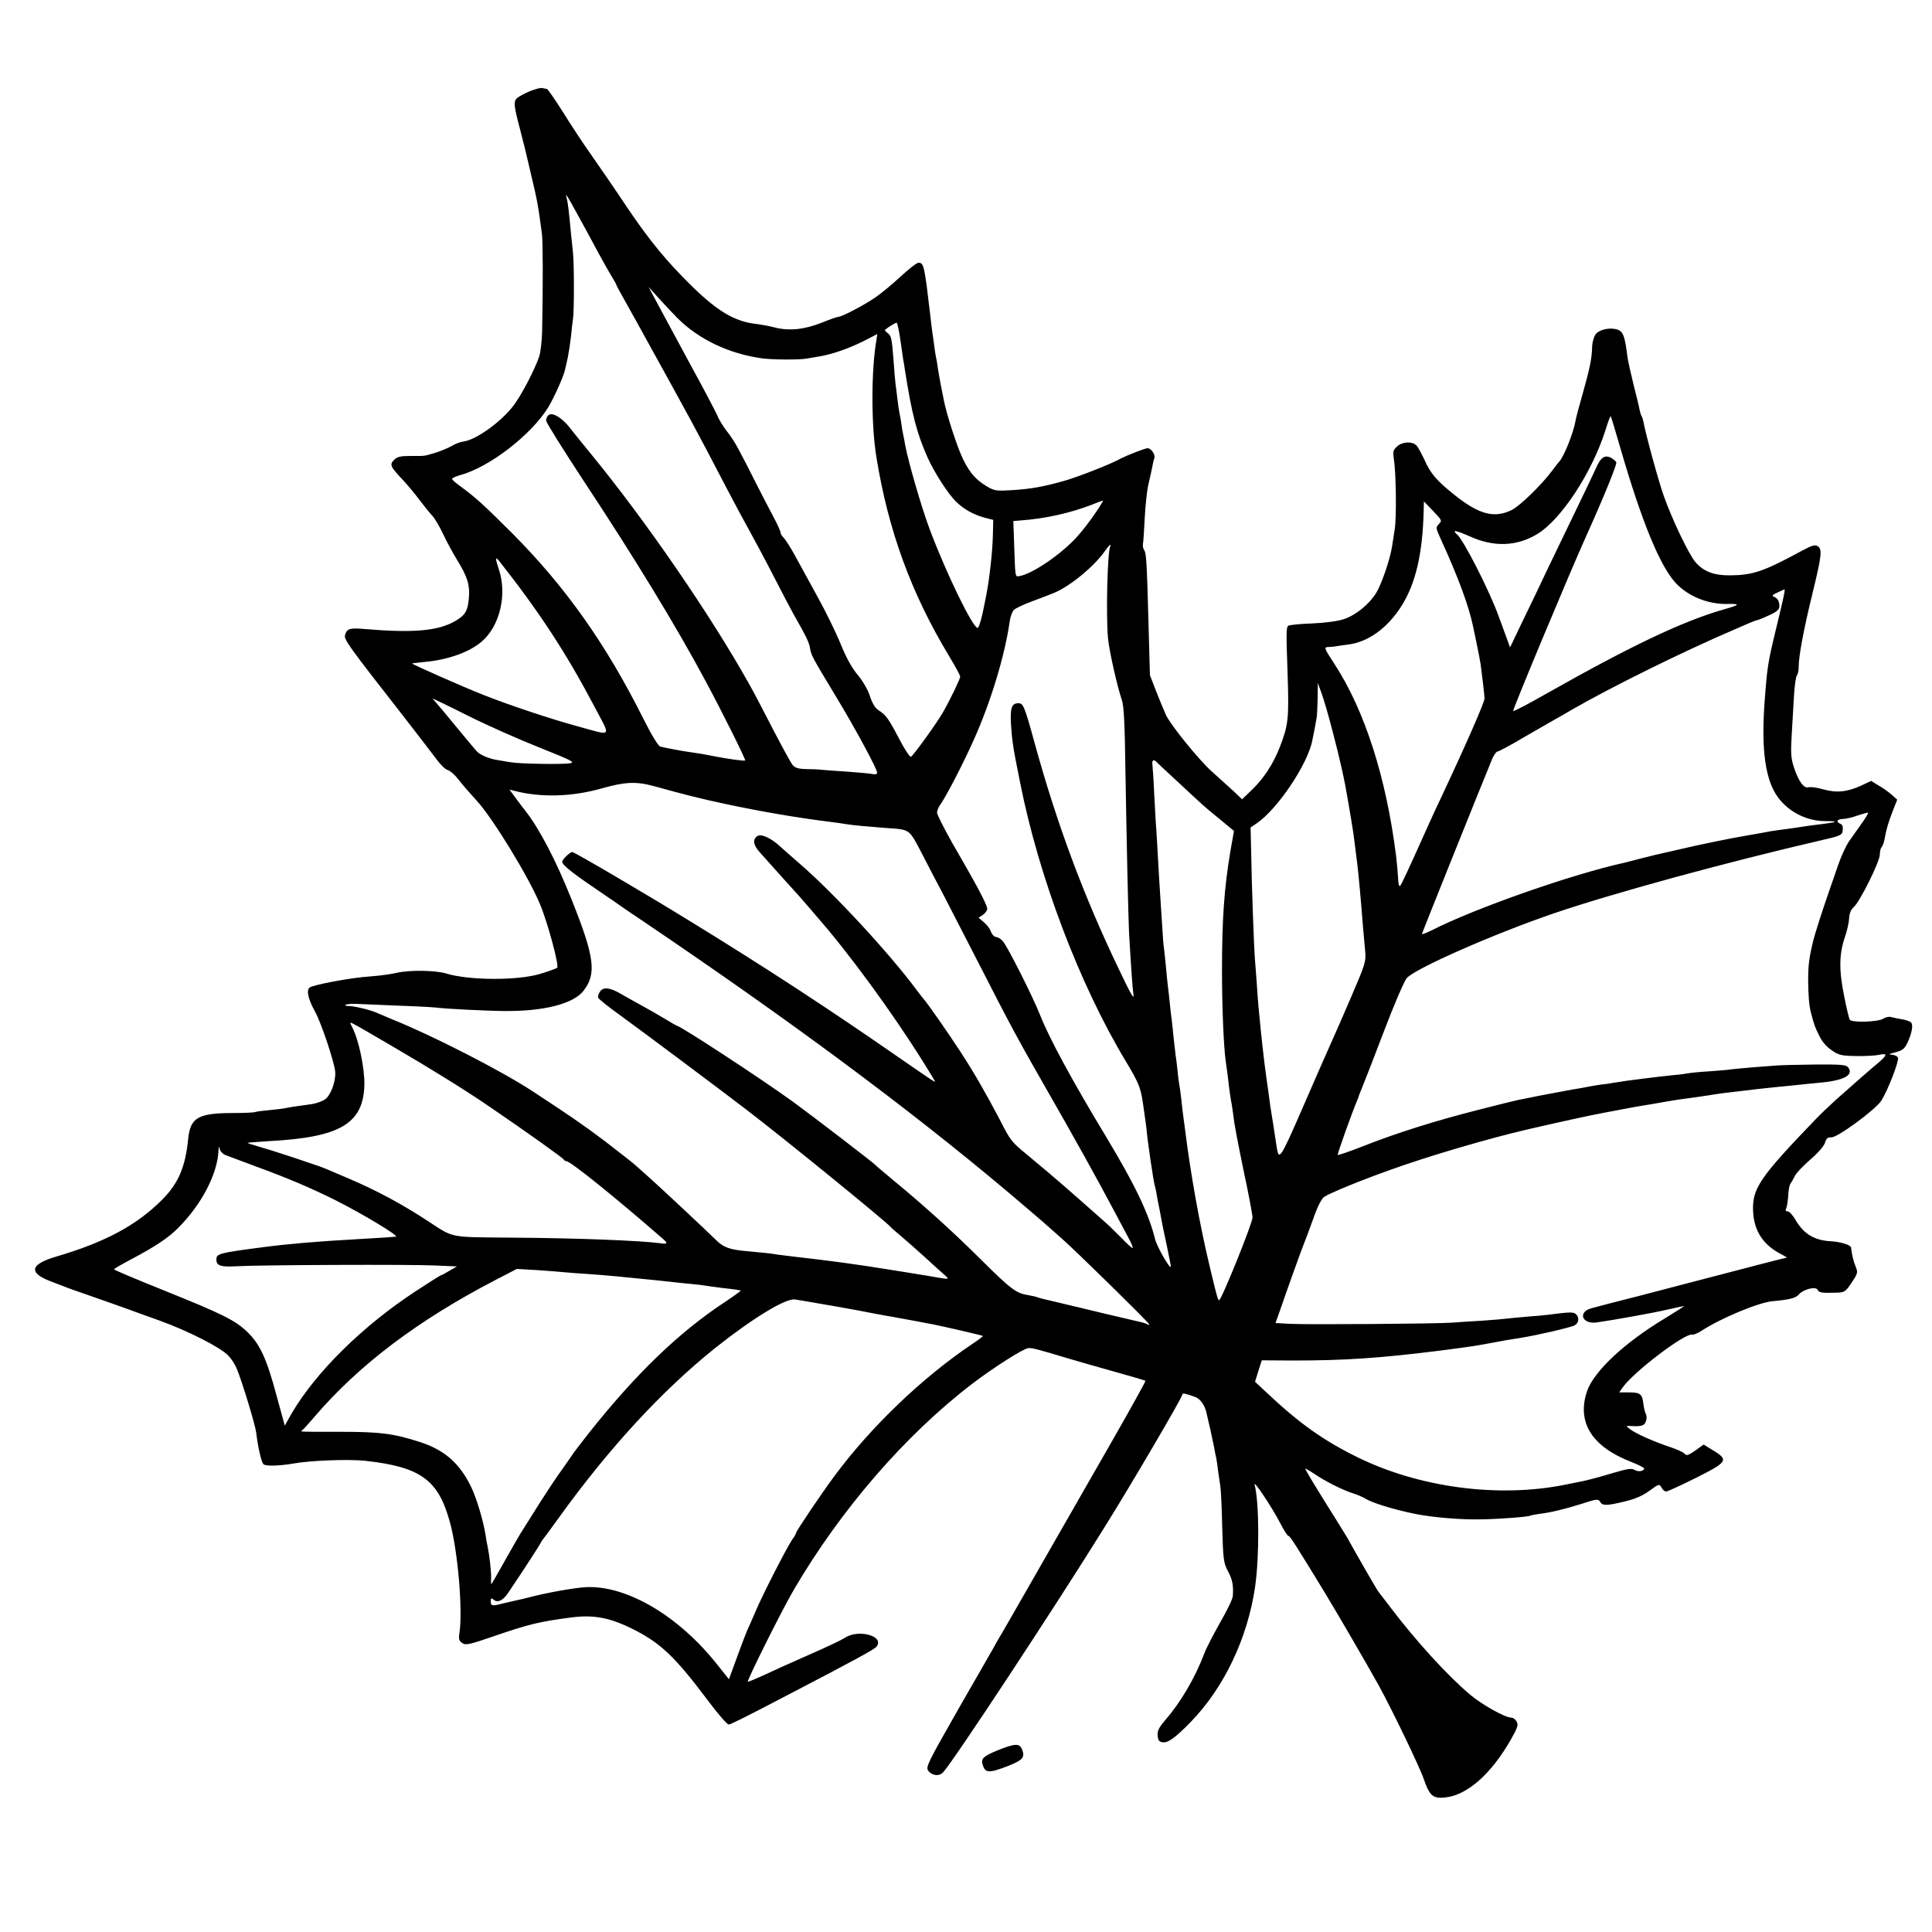 <?xml version="1.0" standalone="no"?>
<!DOCTYPE svg PUBLIC "-//W3C//DTD SVG 20010904//EN"
 "http://www.w3.org/TR/2001/REC-SVG-20010904/DTD/svg10.dtd">
<svg version="1.0" xmlns="http://www.w3.org/2000/svg"
 width="1000pt" height="1000pt" viewBox="0 0 1000 1000"
 preserveAspectRatio="xMidYMid meet">
<g transform="translate(0,1000) scale(0.1,-0.1)"
fill="#000000" stroke="none">
<path d="M2745 9529 c-27 -11 -58 -28 -68 -36 -20 -18 -18 -39 15 -163 10 -41
21 -82 23 -90 2 -8 17 -71 33 -140 33 -138 37 -160 57 -310 5 -40 6 -252 1
-505 -1 -49 -8 -108 -15 -130 -23 -68 -91 -198 -132 -253 -63 -84 -195 -179
-259 -187 -17 -2 -46 -13 -63 -24 -18 -10 -56 -26 -85 -35 -62 -18 -47 -16
-127 -16 -52 0 -69 -4 -85 -20 -25 -25 -20 -35 46 -105 25 -27 65 -75 87 -105
23 -30 52 -66 65 -80 13 -14 38 -57 56 -95 18 -39 51 -99 73 -135 52 -84 66
-129 60 -195 -6 -68 -19 -89 -70 -119 -89 -52 -217 -63 -467 -42 -80 7 -94 3
-104 -31 -7 -23 19 -58 305 -424 74 -96 151 -195 170 -221 19 -26 44 -51 57
-54 13 -4 38 -26 56 -50 18 -24 61 -73 94 -109 82 -89 268 -393 327 -535 40
-95 100 -319 89 -329 -5 -4 -45 -19 -89 -32 -117 -35 -367 -34 -485 2 -55 17
-189 19 -255 4 -33 -8 -96 -16 -140 -19 -95 -6 -295 -43 -313 -58 -17 -15 -7
-59 28 -123 32 -57 100 -260 105 -312 4 -47 -21 -119 -51 -142 -13 -10 -45
-22 -71 -26 -81 -11 -115 -16 -137 -21 -11 -2 -48 -7 -81 -10 -33 -3 -67 -7
-75 -10 -8 -3 -62 -5 -120 -5 -175 -1 -215 -24 -226 -134 -15 -148 -51 -231
-137 -317 -133 -132 -294 -218 -549 -293 -131 -39 -141 -82 -31 -125 32 -12
67 -26 78 -30 11 -5 74 -27 140 -50 66 -23 143 -50 170 -60 28 -10 109 -40
180 -65 147 -53 317 -139 357 -182 15 -15 34 -45 43 -66 28 -67 96 -291 101
-332 9 -75 26 -150 37 -163 9 -12 81 -10 157 3 88 16 284 23 370 14 288 -32
379 -98 439 -319 41 -148 67 -457 49 -573 -5 -30 -2 -40 14 -51 18 -13 36 -9
161 34 183 63 241 77 403 98 122 16 209 -2 339 -70 131 -69 205 -141 373 -365
50 -67 97 -120 104 -119 13 2 64 27 298 149 361 188 456 240 467 254 43 55
-95 93 -165 45 -15 -10 -97 -49 -182 -86 -85 -37 -191 -85 -235 -106 -44 -20
-82 -36 -84 -34 -6 5 176 370 237 474 243 416 579 804 926 1069 109 83 263
181 288 183 21 2 46 -5 203 -52 33 -10 137 -40 230 -66 94 -26 172 -49 174
-51 2 -1 -74 -139 -169 -305 -96 -167 -265 -463 -377 -658 -112 -195 -207
-362 -213 -370 -5 -8 -18 -31 -28 -50 -11 -19 -95 -165 -186 -324 -151 -265
-165 -292 -152 -310 18 -27 58 -32 78 -9 59 66 579 856 835 1268 137 219 403
673 403 687 0 9 18 5 67 -13 25 -9 49 -43 57 -79 3 -14 13 -56 22 -95 8 -38
17 -81 20 -95 2 -14 6 -34 9 -45 2 -11 7 -42 10 -70 4 -27 9 -61 11 -75 3 -14
8 -108 10 -210 5 -171 7 -189 29 -231 24 -44 30 -74 26 -130 0 -14 -30 -75
-65 -136 -35 -62 -72 -133 -82 -160 -49 -129 -122 -253 -204 -348 -32 -37 -40
-54 -38 -79 2 -24 8 -32 26 -34 28 -4 66 24 145 105 172 177 293 430 333 697
23 160 22 438 -2 531 -8 30 92 -120 132 -198 19 -37 38 -67 43 -67 8 0 39 -49
183 -285 70 -115 228 -387 285 -490 67 -122 212 -422 233 -485 29 -84 47 -100
107 -94 115 10 240 120 342 298 36 63 41 78 31 95 -6 12 -19 21 -30 21 -30 0
-148 66 -209 117 -117 98 -282 279 -414 453 -31 41 -61 80 -65 85 -7 9 -125
214 -158 275 -8 14 -61 99 -118 190 -57 91 -102 167 -100 168 1 2 22 -10 46
-26 55 -38 150 -86 203 -102 22 -7 49 -19 61 -26 33 -22 146 -57 259 -80 91
-18 239 -31 345 -28 89 1 241 13 251 19 3 2 23 6 45 9 60 7 130 24 223 53 76
25 84 25 93 10 12 -22 35 -21 130 2 54 13 94 31 127 56 48 35 50 35 61 15 6
-11 17 -20 24 -20 7 0 77 32 155 71 163 82 170 92 88 142 l-49 30 -43 -31
c-36 -25 -46 -28 -55 -17 -6 8 -42 24 -78 36 -82 27 -180 71 -207 93 -20 16
-20 17 5 15 56 -3 71 1 79 24 5 12 5 29 0 38 -5 9 -11 34 -13 54 -6 50 -16 58
-75 58 l-50 0 19 27 c57 80 320 280 358 272 8 -2 31 8 51 21 96 63 294 146
366 152 88 8 120 16 136 35 22 26 86 43 96 25 9 -16 21 -18 90 -16 51 1 53 2
87 52 32 48 33 53 21 83 -12 28 -20 63 -24 99 -2 13 -53 29 -101 32 -88 4
-143 37 -186 110 -14 25 -33 45 -41 45 -11 0 -13 5 -7 17 4 10 8 39 10 66 1
26 6 53 11 60 5 6 15 24 23 40 7 15 43 53 80 85 40 34 70 69 76 87 7 23 14 29
32 28 29 -4 228 142 259 189 33 51 93 205 87 223 -3 8 -18 15 -33 16 -19 0
-14 4 19 12 37 10 48 18 63 50 22 47 30 88 20 103 -5 7 -26 15 -48 18 -22 4
-48 9 -58 12 -10 3 -28 -1 -40 -9 -26 -17 -163 -21 -173 -5 -3 5 -17 61 -29
124 -27 132 -26 216 4 303 11 32 21 76 22 97 1 26 9 46 24 59 32 28 135 236
135 272 0 16 4 33 9 38 6 6 13 26 16 45 8 46 19 84 44 148 l21 53 -28 25 c-16
14 -46 36 -68 48 l-39 24 -53 -25 c-73 -33 -128 -38 -197 -18 -31 9 -65 13
-75 10 -23 -7 -51 31 -75 104 -15 46 -17 73 -11 170 4 64 9 157 12 206 3 50
10 94 15 100 5 5 9 25 9 45 0 55 27 199 73 385 46 190 50 223 25 238 -13 9
-30 4 -80 -23 -199 -108 -255 -127 -372 -128 -85 -1 -139 20 -181 69 -35 42
-121 222 -164 344 -26 73 -91 309 -106 388 -2 9 -6 21 -9 25 -3 5 -7 19 -10
33 -2 13 -16 71 -31 129 -14 57 -28 120 -31 140 -14 115 -23 137 -59 146 -40
10 -92 -4 -108 -29 -8 -13 -15 -39 -16 -58 -1 -64 -12 -115 -51 -254 -16 -55
-32 -115 -35 -133 -11 -63 -61 -188 -85 -212 -3 -3 -19 -23 -35 -45 -58 -77
-168 -184 -211 -205 -90 -44 -168 -23 -294 77 -93 74 -126 112 -157 183 -14
30 -32 63 -40 73 -22 24 -74 22 -102 -4 -21 -19 -22 -28 -16 -68 11 -71 14
-300 4 -361 -5 -30 -11 -71 -14 -90 -11 -69 -55 -196 -83 -241 -38 -59 -104
-113 -167 -134 -30 -10 -95 -19 -165 -22 -63 -2 -118 -8 -122 -12 -11 -10 -11
-33 -3 -261 7 -221 3 -255 -42 -370 -35 -88 -82 -159 -143 -218 l-51 -49 -43
41 c-25 23 -76 69 -115 104 -68 62 -202 227 -234 287 -8 17 -31 71 -50 120
l-35 90 -7 255 c-9 336 -12 379 -23 393 -5 7 -8 21 -6 32 2 11 6 70 9 132 3
61 11 140 19 175 8 34 17 75 20 91 3 15 7 36 11 46 6 18 -17 51 -35 51 -13 0
-110 -38 -140 -54 -50 -28 -221 -95 -292 -115 -106 -30 -172 -42 -270 -48 -81
-5 -90 -4 -131 20 -62 37 -99 83 -135 169 -30 72 -74 212 -86 273 -3 17 -10
50 -15 75 -5 25 -12 65 -16 90 -3 25 -8 52 -10 60 -2 8 -7 38 -10 65 -4 28 -8
59 -10 70 -1 11 -6 45 -9 75 -31 265 -34 280 -62 280 -9 0 -50 -32 -92 -71
-42 -39 -101 -88 -132 -109 -60 -41 -173 -100 -191 -100 -6 0 -44 -13 -85 -30
-91 -36 -170 -44 -244 -25 -30 8 -76 16 -102 19 -106 13 -195 66 -324 192
-133 130 -223 240 -337 409 -55 83 -137 202 -181 265 -45 63 -114 168 -154
233 -41 64 -77 117 -82 117 -5 0 -14 2 -22 4 -7 3 -35 -4 -63 -15z m247 -644
c30 -55 77 -140 103 -190 27 -49 59 -107 72 -127 13 -21 23 -40 23 -42 0 -2
17 -35 39 -73 21 -37 49 -88 63 -113 301 -545 304 -550 468 -865 40 -77 93
-175 117 -218 24 -43 81 -149 125 -235 44 -86 92 -177 106 -202 65 -114 81
-147 85 -177 6 -35 10 -43 138 -255 95 -157 209 -368 209 -387 0 -8 -9 -11
-27 -7 -16 3 -73 8 -128 12 -55 3 -111 8 -125 9 -14 2 -51 4 -83 4 -44 1 -61
6 -74 21 -9 10 -55 95 -103 187 -47 92 -101 195 -120 228 -199 357 -535 846
-820 1194 -47 57 -96 118 -110 136 -38 50 -88 81 -108 68 -10 -6 -16 -20 -15
-31 2 -12 90 -153 196 -314 261 -395 475 -746 629 -1033 88 -164 209 -407 205
-411 -4 -4 -85 7 -157 21 -61 12 -77 15 -115 20 -47 6 -142 24 -168 31 -10 3
-45 60 -86 142 -194 388 -404 685 -681 963 -145 145 -187 183 -267 242 -24 17
-43 34 -43 38 0 5 19 13 42 20 151 40 370 210 457 353 31 53 79 159 86 194 2
10 8 37 14 62 5 25 12 72 16 105 3 33 8 76 11 95 6 42 6 277 0 340 -3 25 -7
72 -11 105 -9 102 -16 159 -22 180 -9 32 1 16 59 -90z m514 -531 c111 -111
267 -185 439 -209 51 -7 195 -8 230 -1 11 2 40 7 65 11 68 11 158 43 233 81
l68 35 -5 -33 c-27 -158 -27 -436 0 -603 62 -383 181 -708 379 -1035 30 -50
55 -96 55 -102 0 -12 -52 -120 -91 -188 -32 -55 -153 -223 -164 -227 -6 -2
-33 39 -60 91 -56 107 -69 125 -108 150 -18 12 -32 36 -44 72 -10 32 -35 76
-62 109 -31 36 -60 89 -90 162 -24 59 -78 170 -120 245 -42 76 -94 171 -116
212 -22 40 -48 81 -57 91 -10 9 -18 22 -18 29 0 7 -18 46 -40 87 -22 41 -60
115 -85 164 -25 50 -49 97 -53 105 -5 8 -21 40 -37 70 -15 30 -43 74 -62 97
-18 23 -41 59 -49 80 -9 21 -71 139 -139 263 -67 124 -144 266 -170 315 l-48
90 54 -60 c30 -33 73 -79 95 -101z m1154 -111 c7 -49 14 -95 15 -104 2 -9 6
-34 9 -55 36 -229 61 -325 117 -452 37 -81 107 -190 150 -231 40 -38 88 -65
147 -81 l43 -11 -2 -83 c-2 -84 -18 -225 -34 -306 -3 -14 -7 -36 -10 -50 -12
-66 -28 -120 -35 -120 -25 0 -162 282 -247 508 -44 117 -111 349 -128 439 -2
15 -7 39 -10 53 -3 14 -8 41 -10 60 -3 19 -7 44 -10 55 -2 11 -7 43 -10 70 -3
28 -8 64 -10 80 -2 17 -7 71 -10 120 -9 117 -12 128 -32 142 -9 7 -15 14 -12
16 16 14 55 37 60 37 3 0 12 -39 19 -87z m3729 -569 c108 -372 202 -601 283
-690 64 -70 169 -113 272 -110 66 1 62 -5 -24 -29 -212 -61 -480 -189 -910
-432 -96 -55 -176 -97 -178 -93 -3 7 296 724 378 905 88 195 160 371 156 382
-3 7 -17 18 -30 25 -32 14 -52 -1 -76 -57 -10 -22 -57 -121 -105 -220 -48 -99
-114 -236 -147 -305 -32 -69 -89 -187 -126 -263 l-66 -138 -12 33 c-7 18 -27
74 -45 123 -48 135 -189 412 -220 431 -5 3 -9 9 -9 14 0 5 35 -7 77 -26 123
-56 240 -53 347 10 124 73 286 318 357 543 12 40 24 71 26 69 2 -1 25 -79 52
-172z m-2685 -276 c-29 -50 -89 -132 -130 -177 -81 -90 -231 -192 -298 -203
-22 -3 -21 -12 -27 171 l-4 114 35 3 c130 9 262 39 375 83 61 24 58 24 49 9z
m1744 -110 c-17 -17 -17 -20 8 -75 94 -206 146 -348 169 -457 2 -12 11 -52 19
-91 8 -38 17 -86 20 -105 7 -53 19 -153 20 -175 1 -17 -91 -228 -228 -520 -24
-49 -78 -169 -121 -265 -43 -96 -82 -179 -87 -184 -4 -6 -9 2 -10 17 -4 62 -6
85 -12 137 -51 406 -162 753 -320 995 -51 78 -54 85 -33 86 12 0 29 2 37 3 8
2 39 6 69 10 103 13 204 86 276 201 73 116 109 272 114 495 l1 45 48 -50 c45
-47 47 -50 30 -67z m-1701 -115 c-15 -26 -23 -358 -12 -476 6 -66 49 -256 72
-321 10 -29 15 -123 18 -355 6 -367 15 -772 19 -851 10 -175 19 -297 22 -312
7 -40 -10 -11 -77 130 -181 378 -318 745 -434 1167 -53 193 -59 205 -84 205
-35 0 -43 -24 -38 -112 6 -85 10 -116 47 -298 97 -491 308 -1046 547 -1443 65
-108 77 -136 88 -212 3 -22 8 -53 10 -70 3 -16 7 -50 10 -75 5 -61 35 -261 41
-282 3 -10 7 -30 10 -45 2 -16 9 -51 15 -79 5 -28 12 -64 15 -80 3 -16 14 -69
25 -119 10 -49 19 -94 19 -100 -1 -21 -71 101 -81 140 -33 134 -104 282 -252
528 -173 286 -296 512 -343 632 -37 94 -168 354 -193 383 -10 12 -26 22 -35
22 -9 0 -21 12 -27 28 -5 15 -22 37 -37 49 l-27 23 23 15 c12 9 22 23 22 31 0
14 -34 83 -83 169 -12 22 -57 101 -100 175 -42 75 -77 144 -77 154 0 10 8 30
19 44 32 47 118 213 171 332 89 198 161 438 186 612 3 26 14 54 23 62 10 9 53
29 97 45 43 16 95 36 114 44 83 36 206 138 259 215 12 17 25 32 27 32 3 0 3
-3 1 -7z m-3163 -77 c209 -265 347 -477 491 -750 89 -169 100 -156 -90 -104
-139 38 -351 109 -480 160 -107 42 -376 161 -372 164 1 1 31 4 67 8 119 11
228 50 292 104 95 80 134 245 90 375 -19 57 -19 69 2 43z m6649 -178 c-3 -18
-21 -94 -39 -168 -44 -181 -47 -201 -61 -390 -15 -215 0 -357 47 -450 49 -96
156 -160 267 -160 68 0 66 -5 -5 -14 -52 -6 -90 -11 -159 -22 -21 -3 -54 -7
-73 -10 -19 -2 -57 -8 -85 -14 -27 -5 -66 -12 -85 -15 -74 -12 -250 -48 -350
-72 -58 -13 -113 -26 -123 -28 -9 -2 -45 -11 -80 -20 -34 -9 -69 -18 -77 -20
-267 -58 -774 -235 -1001 -351 -27 -13 -49 -22 -49 -18 0 5 324 811 364 907 9
20 21 37 27 37 6 0 68 33 137 74 70 40 145 84 167 96 22 12 58 33 80 46 199
115 576 302 850 419 19 8 50 22 69 30 19 8 37 15 41 15 3 0 31 11 61 25 42 19
54 30 54 47 0 27 -10 43 -30 50 -10 4 -4 11 20 21 19 9 36 16 37 17 1 0 0 -15
-4 -32z m-2333 -713 c38 -146 59 -239 79 -360 23 -134 27 -162 36 -235 4 -30
8 -66 10 -80 5 -36 19 -186 30 -330 3 -36 8 -91 11 -122 5 -54 2 -65 -71 -235
-42 -98 -89 -205 -104 -238 -15 -33 -81 -183 -146 -333 -121 -278 -126 -284
-138 -202 -3 19 -10 67 -16 105 -15 92 -18 110 -26 175 -4 30 -9 62 -10 70 -3
18 -16 121 -21 170 -2 19 -6 58 -9 85 -9 90 -14 139 -20 235 -4 52 -8 111 -10
130 -4 47 -17 393 -19 551 l-3 126 31 21 c110 75 267 310 289 432 3 14 8 41
12 60 3 19 8 44 10 55 2 11 4 56 5 100 l1 80 20 -55 c11 -30 38 -122 59 -205z
m-4106 -75 c168 -67 185 -76 155 -81 -41 -6 -261 -3 -309 6 -19 3 -48 8 -65
11 -41 6 -87 25 -106 44 -8 8 -57 67 -109 130 -52 63 -100 121 -107 128 -7 7
-13 15 -13 16 0 1 82 -38 183 -89 100 -50 267 -124 371 -165z m3311 -185 c59
-55 113 -105 119 -110 6 -6 45 -39 87 -73 l76 -63 -18 -102 c-33 -195 -44
-356 -44 -622 0 -188 9 -396 19 -465 2 -14 7 -50 11 -80 7 -65 14 -115 21
-150 2 -14 7 -45 10 -70 2 -25 25 -144 50 -265 26 -121 47 -232 47 -247 0 -29
-161 -428 -173 -428 -6 0 -12 20 -51 185 -50 209 -97 473 -124 690 -4 28 -8
61 -10 75 -2 14 -7 52 -10 85 -4 33 -8 67 -10 75 -2 8 -7 43 -10 78 -4 35 -8
71 -10 80 -1 9 -6 49 -10 87 -4 39 -8 81 -10 95 -2 14 -7 52 -10 85 -3 33 -8
74 -10 90 -2 17 -7 62 -10 100 -4 39 -8 81 -10 95 -3 14 -7 70 -10 125 -4 55
-8 125 -10 155 -2 30 -7 105 -10 165 -3 61 -8 137 -10 170 -3 33 -7 118 -11
190 -3 71 -8 136 -9 145 -4 23 5 32 19 18 7 -7 61 -58 121 -113z m-2720 -14
c166 -46 234 -63 368 -92 199 -42 369 -71 552 -94 28 -4 62 -8 77 -11 38 -6
105 -12 196 -19 138 -10 124 0 200 -145 24 -47 72 -139 107 -205 34 -66 113
-219 175 -340 173 -339 213 -412 355 -660 143 -249 261 -462 345 -620 29 -55
66 -124 81 -152 16 -29 25 -53 21 -53 -4 0 -30 24 -58 53 -28 28 -66 66 -85
82 -211 187 -251 222 -399 345 -87 72 -88 73 -147 188 -71 135 -130 238 -201
347 -60 93 -179 263 -192 275 -3 3 -18 23 -35 45 -139 188 -428 501 -605 654
-36 31 -81 71 -100 88 -48 45 -99 68 -119 56 -27 -17 -23 -47 13 -86 97 -109
173 -193 186 -207 17 -18 133 -153 165 -191 188 -227 407 -537 553 -783 7 -13
-1 -7 -198 129 -344 239 -674 455 -1065 695 -235 145 -602 360 -613 360 -12 0
-52 -39 -52 -50 0 -19 58 -63 234 -182 23 -15 46 -31 51 -35 6 -5 66 -46 135
-92 756 -511 1365 -962 1880 -1395 85 -72 171 -145 190 -162 19 -17 62 -55 95
-84 69 -60 440 -424 451 -442 4 -7 3 -8 -4 -4 -7 4 -20 9 -29 11 -10 2 -94 22
-188 44 -93 23 -210 50 -259 62 -49 11 -92 22 -96 24 -4 3 -25 7 -46 11 -64
10 -90 29 -243 181 -147 146 -290 276 -456 413 -49 41 -92 77 -95 81 -12 13
-325 253 -425 326 -160 116 -583 393 -600 393 -1 0 -32 17 -66 38 -35 21 -91
53 -124 71 -33 18 -78 43 -100 56 -58 34 -92 38 -109 13 -8 -11 -12 -26 -10
-32 3 -7 51 -46 107 -86 120 -87 520 -386 657 -491 199 -152 733 -587 750
-610 3 -4 25 -23 50 -44 25 -21 82 -71 127 -112 46 -42 92 -84 104 -94 25 -22
22 -22 -52 -9 -30 5 -67 12 -84 14 -16 3 -86 14 -155 25 -167 27 -299 45 -485
66 -27 3 -67 8 -89 11 -42 7 -53 8 -171 19 -77 7 -112 20 -146 54 -32 32 -295
279 -344 322 -27 24 -61 54 -75 67 -14 13 -86 69 -160 126 -117 88 -180 131
-380 262 -160 104 -511 284 -720 368 -36 15 -74 31 -85 36 -33 14 -113 33
-141 33 -14 0 -21 3 -15 6 6 4 30 6 54 5 23 -1 118 -5 212 -9 93 -3 183 -8
200 -10 42 -6 253 -17 355 -18 201 -2 354 36 408 102 71 89 61 174 -59 474
-81 203 -167 368 -241 462 -5 6 -25 32 -45 59 l-36 49 28 -7 c137 -35 294 -30
445 12 126 36 182 38 275 13z m6249 -196 c-21 -30 -51 -72 -65 -92 -14 -21
-39 -74 -54 -118 -15 -44 -41 -118 -57 -165 -27 -78 -64 -193 -73 -230 -22
-91 -26 -128 -26 -205 1 -85 5 -130 14 -165 16 -63 23 -81 44 -122 14 -30 39
-58 65 -75 36 -25 52 -28 125 -29 46 -1 99 2 118 6 44 10 44 0 3 -36 -32 -26
-118 -101 -227 -198 -31 -28 -76 -71 -101 -97 -293 -304 -331 -361 -326 -478
4 -103 54 -178 150 -225 17 -9 28 -16 23 -16 -6 0 -184 -46 -447 -115 -52 -14
-192 -50 -310 -81 -118 -30 -231 -59 -251 -65 -74 -19 -52 -84 25 -74 90 13
286 48 364 66 45 10 85 19 89 19 3 0 -41 -28 -98 -63 -212 -127 -370 -276
-405 -379 -53 -160 25 -285 227 -364 38 -15 69 -30 69 -35 0 -14 -31 -19 -50
-7 -15 9 -36 6 -107 -15 -97 -29 -153 -43 -198 -51 -16 -3 -41 -8 -55 -11
-344 -69 -752 -15 -1071 141 -179 88 -302 175 -473 336 l-60 56 17 55 18 56
162 -1 c267 0 448 12 767 52 159 21 179 24 265 40 50 10 75 14 150 26 77 12
255 53 275 64 23 12 26 42 6 59 -13 11 -34 10 -141 -4 -16 -2 -66 -7 -110 -10
-44 -4 -91 -8 -105 -10 -14 -2 -72 -7 -130 -11 -58 -3 -127 -8 -155 -10 -75
-6 -759 -11 -841 -6 l-72 4 20 56 c38 111 119 337 128 357 5 11 25 66 46 123
23 66 44 108 58 117 30 20 188 85 340 139 190 69 508 163 716 211 142 33 324
73 390 85 30 6 66 12 80 15 59 12 147 27 175 31 17 3 53 9 80 14 28 5 73 12
100 15 28 4 75 10 105 15 59 10 102 15 190 25 30 4 69 8 85 10 17 2 59 6 95
10 36 3 81 8 100 10 19 2 64 7 100 10 131 11 186 39 157 79 -11 15 -33 17
-172 16 -88 -1 -178 -3 -200 -5 -22 -2 -80 -6 -130 -10 -49 -4 -97 -9 -105
-10 -8 -2 -58 -6 -110 -10 -52 -3 -102 -8 -110 -10 -8 -2 -44 -7 -80 -10 -36
-4 -76 -8 -90 -10 -14 -2 -50 -6 -80 -10 -58 -7 -87 -11 -135 -19 -16 -3 -48
-8 -70 -10 -22 -3 -51 -8 -65 -11 -14 -3 -52 -10 -85 -15 -33 -6 -105 -20
-160 -30 -55 -11 -109 -22 -120 -24 -11 -2 -103 -25 -205 -51 -220 -56 -418
-118 -593 -187 -71 -28 -130 -48 -133 -46 -3 4 74 220 103 288 3 8 7 17 7 20
1 3 9 24 18 45 9 22 60 152 112 289 52 137 105 260 118 274 47 51 454 230 765
336 303 103 885 262 1368 374 115 26 120 29 123 55 2 18 -2 29 -12 33 -25 10
-18 24 12 25 15 0 50 8 77 18 28 9 52 16 54 14 2 -2 -13 -28 -35 -58z m-7599
-1153 c197 -115 376 -226 500 -311 192 -131 380 -265 383 -273 2 -4 8 -8 13
-8 21 0 246 -181 500 -402 27 -23 24 -29 -13 -23 -106 14 -436 27 -773 29
-323 3 -294 -3 -426 83 -135 89 -270 162 -419 225 -104 45 -136 58 -155 64 -5
2 -64 22 -130 44 -66 22 -146 47 -178 56 -32 9 -57 17 -55 19 2 1 55 5 118 9
362 20 481 91 486 291 2 83 -29 233 -62 296 -15 30 -15 30 8 18 13 -6 104 -59
203 -117z m-867 -561 c15 -6 81 -30 147 -55 180 -66 287 -112 417 -176 149
-75 334 -187 317 -191 -6 -1 -73 -6 -200 -13 -203 -11 -364 -25 -484 -41 -232
-30 -245 -34 -245 -64 0 -32 21 -40 105 -35 128 7 899 10 1025 4 l115 -5 -38
-22 c-21 -13 -40 -23 -43 -23 -3 0 -62 -37 -132 -83 -275 -180 -516 -418 -642
-632 l-36 -64 -43 157 c-50 187 -85 264 -149 326 -62 61 -128 94 -434 217
-142 57 -258 106 -258 109 0 3 42 27 93 54 122 65 187 108 238 159 122 122
205 280 210 403 1 22 3 24 6 7 2 -11 16 -26 31 -32z m1752 -606 c19 -2 73 -6
120 -9 111 -8 142 -11 350 -32 30 -3 69 -7 85 -9 17 -2 59 -7 95 -10 36 -3 74
-8 85 -10 11 -2 47 -7 79 -11 33 -3 67 -8 75 -9 9 -2 20 -4 25 -4 4 -1 -32
-27 -80 -59 -239 -157 -461 -371 -705 -678 -35 -45 -70 -90 -77 -100 -7 -11
-35 -50 -62 -89 -28 -38 -80 -117 -117 -175 -36 -58 -76 -121 -88 -140 -13
-19 -53 -89 -90 -155 -37 -66 -69 -122 -71 -124 -2 -2 -3 11 -2 30 1 31 -8
115 -18 164 -3 11 -7 36 -10 55 -11 75 -48 198 -76 255 -60 123 -139 191 -267
232 -134 43 -205 52 -406 52 -223 0 -213 -1 -200 9 6 4 34 35 63 69 229 268
536 500 937 708 l110 57 105 -6 c58 -4 121 -9 140 -11z m1250 -150 c79 -13
267 -46 340 -61 47 -9 96 -18 110 -20 34 -6 191 -35 210 -39 51 -10 255 -57
258 -60 1 -1 -23 -20 -55 -41 -262 -176 -529 -433 -717 -688 -65 -88 -196
-282 -196 -291 0 -4 -8 -19 -19 -33 -27 -39 -153 -284 -190 -372 -18 -41 -36
-84 -42 -95 -5 -11 -29 -73 -53 -139 l-43 -118 -58 73 c-200 254 -469 413
-680 404 -62 -3 -207 -29 -305 -55 -19 -5 -46 -11 -60 -14 -14 -3 -43 -10 -65
-15 -57 -15 -65 -14 -65 10 0 18 3 19 15 9 21 -18 50 -4 77 38 76 113 164 248
167 257 2 5 8 14 13 20 5 5 41 55 81 110 258 358 531 655 809 878 194 154 364
258 413 251 17 -3 41 -7 55 -9z"/>
<path d="M5165 941 c-80 -33 -91 -45 -76 -83 13 -35 34 -35 125 0 79 31 92 45
77 85 -13 35 -35 34 -126 -2z"/>
</g>
</svg>
